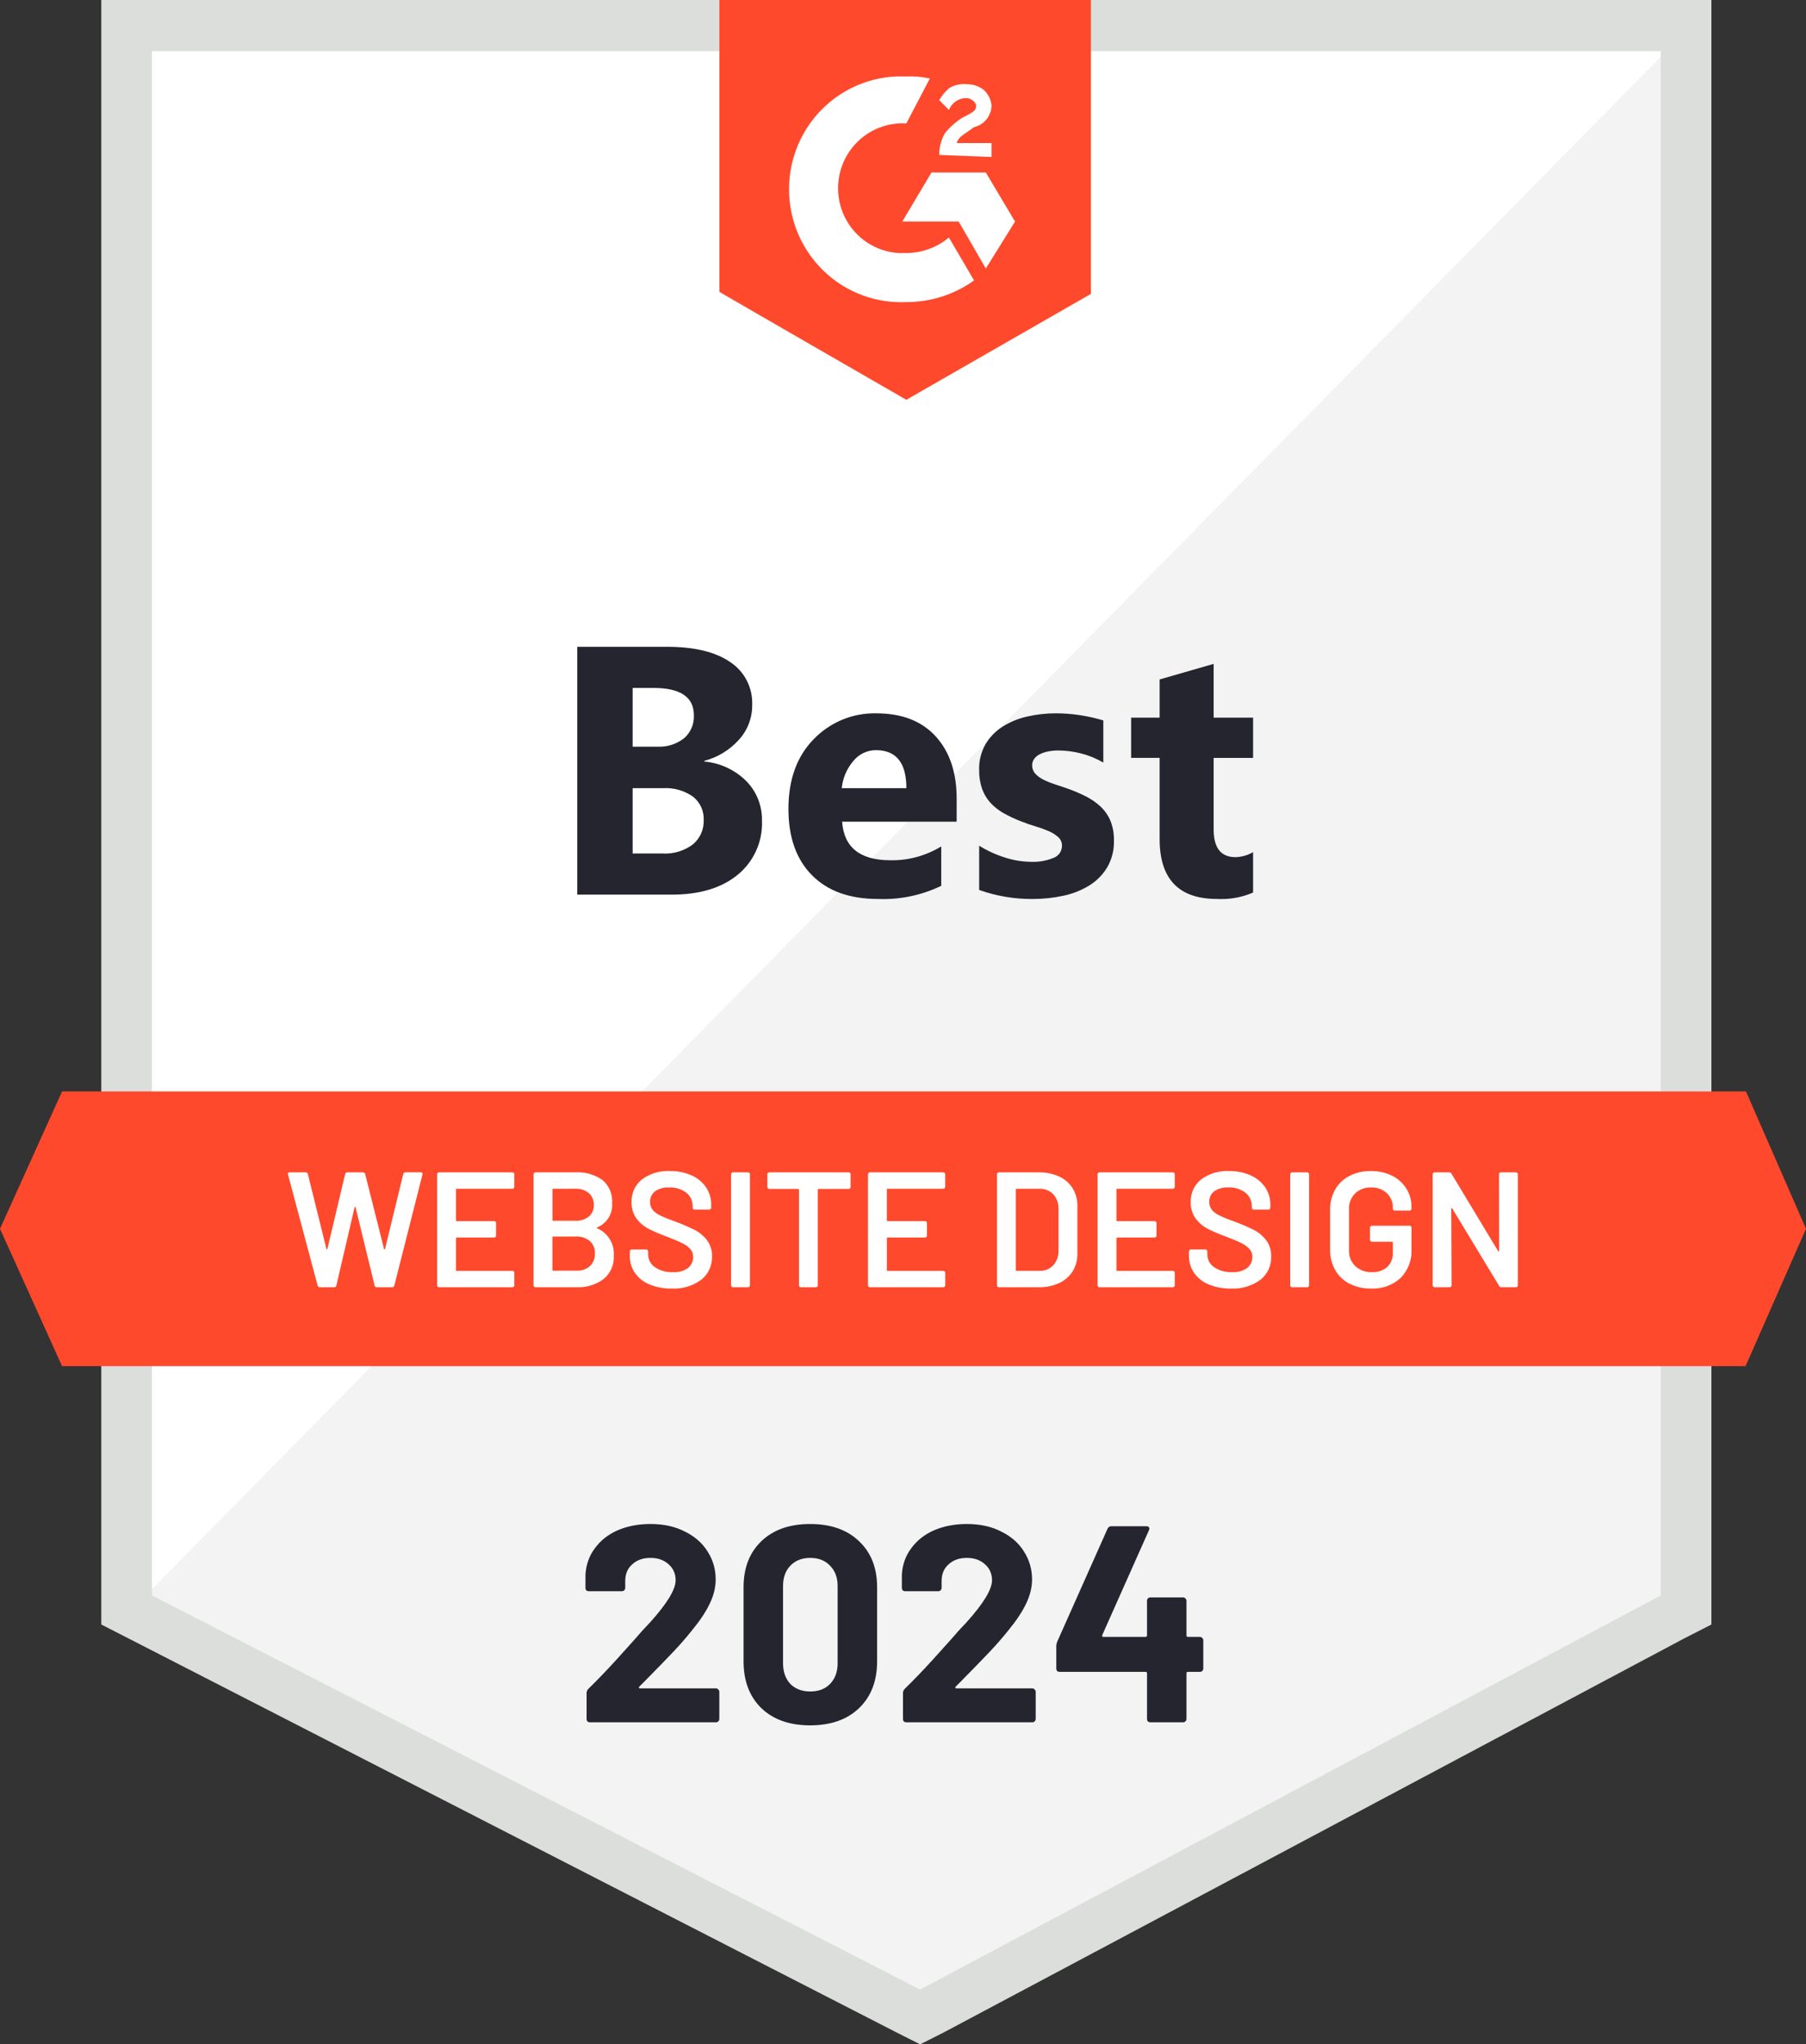 <?xml version="1.0" encoding="UTF-8"?> <svg xmlns="http://www.w3.org/2000/svg" width="129" height="146" viewBox="0 0 129 146" fill="none"><rect x="0" y="0" width="129" height="146" fill="#333333" stroke="none"/><g clip-path="url(#clip0_6205_433)"><path d="M9.755 114.142L66.085 143.015L120.275 114.142V1.284H9.755V114.142Z" fill="white"></path><path d="M119.577 3.087L9.755 114.609L66.678 143.016L119.576 115.719L119.577 3.087Z" fill="#F2F3F2"></path><path d="M7.235 40.317V116.017L9.176 117.01L64.043 145.153L65.724 146L67.404 145.153L120.302 117.01L122.243 116.018V0H7.235V40.317ZM10.856 113.944V3.649H118.622V113.945L65.724 142.088L10.856 113.944Z" fill="#DCDEDC"></path><path d="M64.738 5.459C65.302 5.437 65.867 5.486 66.419 5.606L64.738 8.817C64.135 8.78 63.531 8.864 62.96 9.063C62.389 9.262 61.863 9.572 61.411 9.976C60.959 10.38 60.59 10.87 60.326 11.417C60.062 11.964 59.907 12.559 59.871 13.167C59.835 13.774 59.918 14.383 60.115 14.959C60.313 15.534 60.621 16.064 61.022 16.52C61.422 16.975 61.908 17.347 62.452 17.613C62.995 17.879 63.585 18.035 64.188 18.071H64.738C65.849 18.069 66.925 17.677 67.78 16.962L69.576 20.028C68.155 21.045 66.453 21.586 64.71 21.575C62.589 21.668 60.519 20.908 58.954 19.463C57.389 18.017 56.459 16.005 56.367 13.868C56.274 11.731 57.028 9.644 58.463 8.067C59.897 6.491 61.894 5.553 64.014 5.46L64.738 5.459ZM70.416 12.319L72.502 15.822L70.416 19.178L68.476 15.822H64.449L66.535 12.319H70.416ZM67.087 11.063C67.083 10.521 67.223 9.987 67.492 9.516C67.843 9.079 68.264 8.704 68.738 8.407L69.028 8.261C69.578 7.969 69.723 7.852 69.723 7.56C69.723 7.269 69.317 7.006 69.028 7.006C68.76 7.004 68.497 7.084 68.275 7.235C68.053 7.386 67.881 7.601 67.782 7.852L67.087 7.152C67.274 6.835 67.508 6.55 67.782 6.305C68.154 6.072 68.592 5.969 69.028 6.013C69.477 6.005 69.915 6.149 70.273 6.422C70.584 6.712 70.78 7.106 70.824 7.531C70.819 7.892 70.693 8.242 70.467 8.522C70.241 8.803 69.928 8.999 69.578 9.078L69.173 9.37C68.767 9.662 68.478 9.779 68.332 10.217H70.824V11.209C70.851 11.211 67.085 11.064 67.085 11.064L67.087 11.063ZM64.74 28.551L77.922 20.989V0H51.384V20.845C51.412 20.874 64.738 28.552 64.738 28.552L64.74 28.551Z" fill="#FF492C"></path><path d="M124.713 77.948H4.432L0 87.757L4.432 97.566H124.683L129 87.757L124.713 77.948Z" fill="#FF492C"></path><path d="M41.233 63.892V46.191H47.629C49.589 46.191 51.095 46.553 52.149 47.277C52.653 47.605 53.063 48.06 53.34 48.597C53.617 49.134 53.751 49.733 53.729 50.338C53.739 51.267 53.395 52.164 52.768 52.844C52.109 53.571 51.256 54.09 50.311 54.338V54.387C51.44 54.487 52.499 54.98 53.306 55.782C53.672 56.154 53.959 56.595 54.151 57.081C54.344 57.566 54.438 58.086 54.427 58.609C54.457 59.343 54.316 60.074 54.016 60.744C53.716 61.414 53.266 62.004 52.7 62.467C51.548 63.417 49.976 63.892 47.983 63.892H41.233ZM45.189 49.129V53.326H46.928C47.622 53.366 48.306 53.154 48.858 52.728C49.092 52.526 49.277 52.272 49.399 51.986C49.521 51.701 49.577 51.391 49.562 51.08C49.562 49.78 48.598 49.13 46.671 49.13L45.189 49.129ZM45.189 56.288V60.954H47.333C48.102 60.999 48.863 60.772 49.483 60.311C49.739 60.1 49.943 59.832 50.078 59.529C50.214 59.225 50.278 58.893 50.264 58.56C50.278 58.241 50.215 57.923 50.082 57.633C49.949 57.344 49.749 57.09 49.499 56.894C48.874 56.456 48.121 56.243 47.361 56.289L45.189 56.288ZM68.331 58.683H60.151C60.282 60.518 61.429 61.436 63.593 61.436C64.874 61.463 66.137 61.12 67.231 60.448V63.263C65.823 63.943 64.271 64.265 62.71 64.201C60.685 64.201 59.113 63.635 57.995 62.503C56.876 61.372 56.317 59.794 56.317 57.77C56.317 55.671 56.921 54.009 58.13 52.782C58.708 52.184 59.402 51.712 60.169 51.396C60.936 51.079 61.76 50.926 62.588 50.944C64.418 50.944 65.832 51.491 66.832 52.586C67.832 53.68 68.333 55.166 68.333 57.042L68.331 58.683ZM64.742 56.288C64.742 54.478 64.015 53.573 62.561 53.573C62.252 53.574 61.948 53.644 61.669 53.779C61.391 53.913 61.145 54.108 60.951 54.35C60.486 54.896 60.197 55.572 60.124 56.288H64.742ZM69.941 63.559V60.399C70.537 60.767 71.177 61.058 71.846 61.263C72.427 61.445 73.031 61.541 73.64 61.548C74.195 61.572 74.749 61.476 75.263 61.264C75.437 61.198 75.588 61.08 75.694 60.926C75.8 60.771 75.856 60.588 75.856 60.4C75.858 60.283 75.835 60.168 75.789 60.061C75.742 59.955 75.673 59.859 75.586 59.783C75.38 59.602 75.147 59.456 74.894 59.35C74.593 59.22 74.284 59.109 73.969 59.017C73.635 58.919 73.312 58.807 73.001 58.684C72.547 58.515 72.107 58.311 71.684 58.073C71.328 57.873 71.005 57.617 70.729 57.314C70.47 57.023 70.27 56.683 70.141 56.314C69.998 55.88 69.929 55.425 69.939 54.969C69.921 54.328 70.081 53.696 70.398 53.141C70.703 52.633 71.123 52.203 71.623 51.888C72.163 51.551 72.755 51.309 73.375 51.172C74.048 51.018 74.737 50.941 75.427 50.942C75.993 50.943 76.558 50.987 77.118 51.072C77.689 51.158 78.254 51.284 78.808 51.449V54.461C78.316 54.172 77.786 53.953 77.234 53.812C76.696 53.671 76.142 53.599 75.587 53.596C75.346 53.595 75.106 53.618 74.87 53.664C74.665 53.704 74.465 53.77 74.277 53.862C74.118 53.939 73.979 54.053 73.873 54.195C73.775 54.33 73.724 54.492 73.726 54.658C73.722 54.877 73.8 55.089 73.946 55.251C74.11 55.428 74.305 55.572 74.522 55.677C74.777 55.804 75.041 55.911 75.312 55.999C75.602 56.093 75.89 56.19 76.175 56.289C76.654 56.454 77.12 56.652 77.572 56.881C77.964 57.078 78.325 57.331 78.644 57.634C78.939 57.919 79.172 58.264 79.328 58.645C79.497 59.086 79.578 59.556 79.567 60.028C79.587 60.701 79.42 61.366 79.085 61.948C78.764 62.477 78.323 62.921 77.798 63.244C77.228 63.592 76.602 63.838 75.949 63.973C75.234 64.127 74.505 64.204 73.774 64.203C72.469 64.215 71.172 63.997 69.941 63.559ZM89.506 63.743C88.691 64.095 87.806 64.251 86.921 64.2C84.194 64.2 82.83 62.772 82.83 59.916V54.125H80.796V51.252H82.831V48.524L86.689 47.413V51.252H89.506V54.128H86.689V59.238C86.689 60.556 87.207 61.215 88.245 61.215C88.689 61.205 89.123 61.082 89.506 60.857L89.506 63.743Z" fill="#252530"></path><path d="M22.851 91.931C22.815 91.935 22.778 91.925 22.748 91.903C22.718 91.882 22.697 91.85 22.689 91.814L20.571 83.879L20.559 83.833C20.559 83.763 20.602 83.727 20.687 83.727H21.827C21.864 83.724 21.901 83.734 21.93 83.756C21.96 83.777 21.982 83.809 21.99 83.845L23.316 89.189C23.324 89.213 23.335 89.225 23.351 89.225C23.366 89.225 23.378 89.213 23.386 89.189L24.654 83.845C24.661 83.81 24.68 83.779 24.707 83.758C24.735 83.736 24.77 83.725 24.805 83.727H25.921C25.958 83.724 25.994 83.734 26.024 83.756C26.054 83.777 26.075 83.809 26.084 83.845L27.433 89.201C27.441 89.225 27.452 89.237 27.468 89.236C27.483 89.236 27.495 89.225 27.502 89.201L28.805 83.841C28.814 83.805 28.835 83.774 28.865 83.752C28.895 83.731 28.932 83.721 28.968 83.724H30.05C30.158 83.724 30.201 83.775 30.177 83.876L28.166 91.814C28.157 91.85 28.136 91.882 28.106 91.903C28.076 91.925 28.04 91.935 28.003 91.931H26.921C26.885 91.935 26.848 91.925 26.818 91.903C26.788 91.882 26.767 91.85 26.759 91.814L25.397 86.223C25.39 86.2 25.378 86.186 25.363 86.182C25.347 86.178 25.336 86.192 25.328 86.223L24.025 91.814C24.018 91.849 23.999 91.88 23.971 91.901C23.944 91.923 23.909 91.933 23.874 91.931H22.851ZM36.739 84.758C36.739 84.776 36.736 84.795 36.728 84.812C36.722 84.829 36.711 84.845 36.698 84.858C36.685 84.871 36.67 84.881 36.653 84.888C36.636 84.895 36.618 84.899 36.599 84.899H32.631C32.623 84.898 32.615 84.898 32.608 84.901C32.6 84.903 32.593 84.908 32.588 84.913C32.582 84.919 32.578 84.926 32.575 84.933C32.573 84.941 32.572 84.949 32.573 84.957V87.151C32.572 87.159 32.573 87.167 32.575 87.174C32.578 87.182 32.582 87.189 32.588 87.195C32.593 87.2 32.6 87.204 32.608 87.207C32.615 87.21 32.623 87.21 32.631 87.209H35.295C35.313 87.209 35.331 87.213 35.348 87.22C35.365 87.227 35.381 87.237 35.394 87.25C35.407 87.263 35.417 87.279 35.424 87.296C35.431 87.313 35.434 87.332 35.434 87.35V88.241C35.434 88.259 35.431 88.278 35.424 88.295C35.417 88.312 35.407 88.328 35.394 88.341C35.381 88.354 35.365 88.364 35.348 88.371C35.331 88.378 35.313 88.382 35.295 88.382H32.631C32.623 88.38 32.615 88.381 32.608 88.384C32.6 88.386 32.593 88.391 32.587 88.396C32.582 88.402 32.578 88.409 32.575 88.417C32.573 88.424 32.572 88.432 32.573 88.44V90.702C32.572 90.71 32.573 90.718 32.575 90.726C32.578 90.734 32.582 90.74 32.587 90.746C32.593 90.752 32.6 90.756 32.608 90.759C32.615 90.761 32.623 90.762 32.631 90.761H36.599C36.618 90.761 36.636 90.764 36.653 90.771C36.67 90.778 36.685 90.789 36.698 90.802C36.711 90.815 36.722 90.831 36.728 90.848C36.736 90.865 36.739 90.883 36.739 90.902V91.791C36.739 91.809 36.736 91.828 36.728 91.845C36.722 91.862 36.711 91.877 36.698 91.891C36.685 91.904 36.669 91.914 36.652 91.921C36.635 91.928 36.617 91.932 36.598 91.931H31.364C31.346 91.932 31.328 91.928 31.311 91.921C31.294 91.914 31.278 91.904 31.265 91.891C31.252 91.877 31.242 91.862 31.235 91.845C31.228 91.828 31.224 91.809 31.225 91.791V83.867C31.224 83.849 31.228 83.83 31.235 83.813C31.242 83.796 31.252 83.781 31.265 83.767C31.278 83.754 31.294 83.744 31.311 83.737C31.328 83.73 31.346 83.726 31.364 83.727H36.598C36.617 83.726 36.635 83.73 36.652 83.737C36.669 83.744 36.684 83.754 36.697 83.767C36.71 83.781 36.721 83.796 36.728 83.813C36.735 83.83 36.738 83.849 36.738 83.867L36.739 84.758ZM42.659 87.654C42.612 87.677 42.612 87.701 42.659 87.724C43.03 87.884 43.344 88.155 43.556 88.502C43.768 88.848 43.869 89.252 43.845 89.658C43.864 89.98 43.808 90.301 43.679 90.596C43.551 90.89 43.354 91.15 43.106 91.352C42.548 91.76 41.869 91.964 41.181 91.931H38.25C38.231 91.932 38.213 91.928 38.196 91.921C38.179 91.914 38.164 91.904 38.151 91.891C38.138 91.877 38.127 91.862 38.12 91.845C38.114 91.828 38.11 91.809 38.11 91.791V83.867C38.11 83.849 38.114 83.83 38.12 83.813C38.127 83.796 38.138 83.781 38.151 83.767C38.164 83.754 38.179 83.744 38.196 83.737C38.213 83.73 38.231 83.726 38.25 83.727H41.088C41.782 83.682 42.471 83.876 43.042 84.278C43.277 84.482 43.462 84.739 43.581 85.028C43.699 85.317 43.749 85.63 43.726 85.942C43.749 86.305 43.659 86.665 43.467 86.972C43.276 87.279 42.992 87.518 42.658 87.653L42.659 87.654ZM39.518 84.899C39.51 84.898 39.502 84.898 39.495 84.901C39.487 84.903 39.48 84.908 39.475 84.913C39.469 84.919 39.465 84.926 39.462 84.933C39.46 84.941 39.459 84.949 39.46 84.957V87.125C39.459 87.133 39.459 87.141 39.462 87.149C39.465 87.156 39.469 87.163 39.474 87.169C39.48 87.175 39.487 87.179 39.494 87.182C39.502 87.184 39.51 87.185 39.518 87.184H41.088C41.437 87.204 41.781 87.098 42.059 86.885C42.178 86.784 42.271 86.657 42.333 86.513C42.394 86.37 42.422 86.214 42.414 86.058C42.422 85.898 42.394 85.739 42.333 85.592C42.271 85.445 42.178 85.314 42.059 85.208C41.784 84.988 41.439 84.877 41.088 84.897L39.518 84.899ZM41.181 90.748C41.53 90.766 41.873 90.649 42.139 90.42C42.258 90.306 42.352 90.167 42.413 90.013C42.474 89.859 42.502 89.694 42.494 89.529C42.503 89.362 42.475 89.195 42.413 89.04C42.351 88.885 42.255 88.746 42.133 88.632C41.859 88.406 41.51 88.291 41.156 88.31H39.514C39.506 88.309 39.498 88.31 39.491 88.312C39.483 88.315 39.476 88.319 39.471 88.325C39.465 88.331 39.461 88.338 39.458 88.345C39.456 88.353 39.455 88.361 39.456 88.369V90.69C39.455 90.698 39.456 90.706 39.458 90.714C39.461 90.722 39.465 90.729 39.471 90.734C39.476 90.74 39.483 90.744 39.491 90.747C39.498 90.749 39.506 90.75 39.514 90.749L41.181 90.748ZM47.973 92.023C47.432 92.036 46.894 91.937 46.392 91.732C45.975 91.563 45.614 91.278 45.351 90.911C45.103 90.546 44.975 90.112 44.986 89.67V89.377C44.986 89.359 44.989 89.341 44.996 89.323C45.003 89.306 45.013 89.291 45.026 89.278C45.039 89.265 45.055 89.254 45.072 89.247C45.089 89.24 45.107 89.237 45.125 89.237H46.161C46.179 89.237 46.197 89.24 46.214 89.247C46.231 89.254 46.247 89.265 46.26 89.278C46.273 89.291 46.283 89.306 46.29 89.323C46.297 89.341 46.3 89.359 46.3 89.377V89.6C46.3 89.778 46.344 89.952 46.427 90.109C46.511 90.265 46.631 90.398 46.777 90.497C47.162 90.755 47.619 90.88 48.08 90.854C48.461 90.882 48.84 90.775 49.15 90.55C49.266 90.456 49.359 90.336 49.421 90.2C49.484 90.063 49.514 89.915 49.511 89.765C49.516 89.561 49.446 89.362 49.313 89.208C49.153 89.034 48.961 88.893 48.749 88.792C48.505 88.667 48.139 88.511 47.65 88.323C47.191 88.16 46.744 87.968 46.31 87.749C45.974 87.572 45.681 87.321 45.455 87.013C45.218 86.677 45.097 86.271 45.112 85.858C45.099 85.547 45.16 85.237 45.29 84.954C45.419 84.671 45.614 84.422 45.856 84.229C46.432 83.806 47.134 83.595 47.846 83.632C48.375 83.621 48.901 83.725 49.387 83.937C49.805 84.117 50.166 84.412 50.428 84.787C50.678 85.157 50.808 85.598 50.8 86.046V86.246C50.8 86.264 50.797 86.283 50.79 86.3C50.783 86.317 50.772 86.333 50.759 86.346C50.746 86.359 50.731 86.369 50.714 86.376C50.697 86.383 50.679 86.387 50.66 86.387H49.614C49.595 86.387 49.577 86.383 49.56 86.376C49.543 86.369 49.528 86.359 49.515 86.346C49.502 86.333 49.491 86.317 49.484 86.3C49.477 86.283 49.474 86.264 49.474 86.246V86.117C49.475 85.937 49.435 85.76 49.357 85.599C49.28 85.437 49.166 85.296 49.026 85.185C48.671 84.914 48.232 84.779 47.787 84.807C47.436 84.785 47.087 84.88 46.793 85.076C46.676 85.164 46.583 85.28 46.521 85.413C46.459 85.546 46.431 85.692 46.438 85.838C46.429 86.046 46.495 86.25 46.624 86.413C46.78 86.585 46.971 86.723 47.182 86.817C47.431 86.94 47.815 87.094 48.334 87.28C48.784 87.447 49.225 87.639 49.654 87.855C49.986 88.029 50.276 88.275 50.503 88.575C50.747 88.908 50.871 89.314 50.857 89.728C50.868 90.049 50.804 90.369 50.669 90.66C50.535 90.951 50.333 91.207 50.081 91.404C49.47 91.847 48.726 92.066 47.973 92.023ZM52.358 91.931C52.34 91.932 52.321 91.928 52.304 91.921C52.287 91.914 52.272 91.904 52.259 91.891C52.246 91.877 52.236 91.862 52.229 91.845C52.222 91.828 52.218 91.809 52.218 91.791V83.867C52.218 83.849 52.222 83.83 52.229 83.813C52.236 83.796 52.246 83.781 52.259 83.767C52.272 83.754 52.287 83.744 52.304 83.737C52.321 83.73 52.34 83.726 52.358 83.727H53.428C53.446 83.726 53.465 83.73 53.482 83.737C53.499 83.744 53.514 83.754 53.527 83.767C53.54 83.781 53.55 83.796 53.557 83.813C53.564 83.83 53.568 83.849 53.568 83.867V91.791C53.568 91.809 53.564 91.828 53.557 91.845C53.55 91.862 53.54 91.877 53.527 91.891C53.514 91.904 53.499 91.914 53.482 91.921C53.465 91.928 53.447 91.932 53.428 91.931H52.358ZM60.618 83.727C60.636 83.726 60.654 83.73 60.671 83.737C60.688 83.744 60.704 83.754 60.717 83.767C60.73 83.781 60.74 83.796 60.747 83.813C60.754 83.83 60.758 83.849 60.757 83.867V84.77C60.758 84.788 60.754 84.807 60.747 84.824C60.74 84.841 60.73 84.857 60.717 84.87C60.704 84.883 60.688 84.893 60.671 84.9C60.654 84.907 60.636 84.911 60.618 84.911H58.474C58.466 84.909 58.458 84.91 58.451 84.913C58.443 84.915 58.436 84.92 58.431 84.925C58.425 84.931 58.421 84.938 58.418 84.945C58.416 84.953 58.415 84.961 58.416 84.969V91.791C58.416 91.809 58.413 91.828 58.406 91.845C58.399 91.862 58.389 91.877 58.376 91.891C58.363 91.903 58.348 91.914 58.331 91.921C58.314 91.928 58.296 91.931 58.278 91.931H57.208C57.19 91.932 57.172 91.928 57.155 91.921C57.138 91.914 57.122 91.904 57.109 91.891C57.096 91.877 57.086 91.862 57.079 91.845C57.072 91.828 57.069 91.809 57.069 91.791V84.969C57.07 84.961 57.069 84.953 57.066 84.945C57.064 84.938 57.06 84.931 57.054 84.925C57.048 84.919 57.041 84.915 57.034 84.913C57.026 84.91 57.018 84.909 57.01 84.911H54.952C54.933 84.911 54.915 84.907 54.898 84.9C54.881 84.893 54.865 84.883 54.852 84.87C54.839 84.857 54.829 84.841 54.822 84.824C54.815 84.807 54.812 84.788 54.812 84.77V83.867C54.812 83.849 54.815 83.83 54.822 83.813C54.829 83.796 54.839 83.781 54.852 83.767C54.865 83.754 54.881 83.744 54.898 83.737C54.915 83.73 54.933 83.726 54.952 83.727H60.618ZM67.513 84.758C67.514 84.776 67.51 84.795 67.503 84.812C67.496 84.829 67.486 84.845 67.473 84.858C67.46 84.871 67.444 84.881 67.427 84.888C67.41 84.895 67.392 84.899 67.374 84.899H63.406C63.398 84.898 63.39 84.898 63.382 84.901C63.375 84.903 63.368 84.908 63.362 84.913C63.357 84.919 63.352 84.926 63.35 84.933C63.347 84.941 63.347 84.949 63.348 84.957V87.151C63.347 87.159 63.347 87.167 63.35 87.174C63.352 87.182 63.357 87.189 63.362 87.195C63.368 87.2 63.375 87.204 63.382 87.207C63.39 87.21 63.398 87.21 63.406 87.209H66.071C66.09 87.209 66.108 87.213 66.125 87.22C66.142 87.227 66.157 87.237 66.17 87.25C66.183 87.263 66.194 87.279 66.2 87.296C66.207 87.313 66.211 87.332 66.211 87.35V88.241C66.211 88.259 66.207 88.278 66.2 88.295C66.194 88.312 66.183 88.328 66.17 88.341C66.157 88.354 66.142 88.364 66.125 88.371C66.108 88.378 66.09 88.382 66.071 88.382H63.408C63.4 88.38 63.392 88.381 63.384 88.384C63.377 88.386 63.37 88.391 63.364 88.396C63.359 88.402 63.355 88.409 63.352 88.417C63.349 88.424 63.349 88.432 63.35 88.44V90.702C63.349 90.71 63.349 90.718 63.352 90.726C63.355 90.734 63.359 90.74 63.364 90.746C63.37 90.752 63.377 90.756 63.384 90.759C63.392 90.761 63.4 90.762 63.408 90.761H67.376C67.394 90.761 67.413 90.764 67.43 90.771C67.447 90.778 67.462 90.789 67.475 90.802C67.488 90.815 67.498 90.831 67.505 90.848C67.512 90.865 67.516 90.883 67.516 90.902V91.791C67.516 91.809 67.512 91.828 67.505 91.845C67.498 91.862 67.488 91.877 67.475 91.891C67.462 91.904 67.446 91.915 67.429 91.922C67.411 91.929 67.392 91.932 67.374 91.931H62.14C62.121 91.932 62.103 91.928 62.086 91.921C62.069 91.914 62.054 91.904 62.041 91.891C62.028 91.877 62.017 91.862 62.011 91.845C62.004 91.828 62 91.809 62 91.791V83.867C62 83.849 62.004 83.83 62.011 83.813C62.017 83.796 62.028 83.781 62.041 83.767C62.054 83.754 62.069 83.744 62.086 83.737C62.103 83.73 62.121 83.726 62.14 83.727H67.374C67.392 83.726 67.41 83.73 67.427 83.737C67.444 83.744 67.46 83.754 67.473 83.767C67.486 83.781 67.496 83.796 67.503 83.813C67.51 83.83 67.514 83.849 67.513 83.867V84.758ZM71.352 91.931C71.333 91.932 71.315 91.928 71.298 91.921C71.281 91.914 71.266 91.904 71.253 91.891C71.24 91.877 71.229 91.862 71.222 91.845C71.215 91.828 71.212 91.809 71.212 91.791V83.867C71.212 83.849 71.215 83.83 71.222 83.813C71.229 83.796 71.24 83.781 71.253 83.767C71.266 83.754 71.281 83.744 71.298 83.737C71.315 83.73 71.333 83.726 71.352 83.727H74.189C74.69 83.716 75.186 83.816 75.644 84.02C76.042 84.197 76.379 84.489 76.615 84.858C76.849 85.239 76.968 85.681 76.958 86.13V89.529C76.968 89.977 76.849 90.419 76.615 90.801C76.379 91.17 76.042 91.461 75.644 91.639C75.186 91.842 74.69 91.942 74.189 91.931H71.352ZM72.561 90.7C72.56 90.708 72.561 90.717 72.563 90.724C72.566 90.732 72.57 90.739 72.576 90.745C72.581 90.75 72.588 90.755 72.596 90.757C72.603 90.76 72.612 90.76 72.62 90.759H74.248C74.43 90.768 74.611 90.738 74.781 90.67C74.95 90.603 75.103 90.5 75.23 90.369C75.485 90.08 75.62 89.705 75.609 89.32V86.354C75.629 85.965 75.495 85.583 75.236 85.293C75.106 85.16 74.95 85.057 74.778 84.99C74.605 84.922 74.421 84.891 74.236 84.9H72.62C72.612 84.899 72.604 84.9 72.596 84.903C72.588 84.905 72.582 84.909 72.576 84.915C72.57 84.921 72.566 84.928 72.563 84.935C72.561 84.943 72.56 84.951 72.561 84.959V90.7ZM83.913 84.758C83.913 84.776 83.91 84.795 83.903 84.812C83.896 84.829 83.885 84.845 83.872 84.858C83.859 84.871 83.844 84.881 83.827 84.888C83.81 84.895 83.792 84.899 83.773 84.899H79.805C79.797 84.898 79.789 84.898 79.782 84.901C79.774 84.903 79.767 84.908 79.762 84.913C79.756 84.919 79.752 84.926 79.749 84.933C79.747 84.941 79.746 84.949 79.747 84.957V87.151C79.746 87.159 79.747 87.167 79.749 87.174C79.752 87.182 79.756 87.189 79.762 87.195C79.767 87.2 79.774 87.204 79.782 87.207C79.789 87.21 79.797 87.21 79.805 87.209H82.469C82.487 87.209 82.505 87.213 82.522 87.22C82.54 87.227 82.555 87.237 82.568 87.25C82.581 87.263 82.591 87.279 82.598 87.296C82.605 87.313 82.609 87.332 82.609 87.35V88.241C82.609 88.259 82.605 88.278 82.598 88.295C82.591 88.312 82.581 88.328 82.568 88.341C82.555 88.354 82.54 88.364 82.522 88.371C82.505 88.378 82.487 88.382 82.469 88.382H79.805C79.797 88.38 79.789 88.381 79.782 88.384C79.774 88.386 79.767 88.391 79.762 88.396C79.756 88.402 79.752 88.409 79.749 88.417C79.747 88.424 79.746 88.432 79.747 88.44V90.702C79.746 90.71 79.747 90.718 79.749 90.726C79.752 90.734 79.756 90.74 79.762 90.746C79.767 90.752 79.774 90.756 79.782 90.759C79.789 90.761 79.797 90.762 79.805 90.761H83.773C83.792 90.761 83.81 90.764 83.827 90.771C83.844 90.778 83.859 90.789 83.872 90.802C83.885 90.815 83.896 90.831 83.903 90.848C83.91 90.865 83.913 90.883 83.913 90.902V91.791C83.913 91.809 83.91 91.828 83.903 91.845C83.896 91.862 83.885 91.877 83.872 91.891C83.859 91.904 83.844 91.914 83.827 91.921C83.81 91.928 83.792 91.932 83.773 91.931H78.54C78.521 91.932 78.503 91.928 78.486 91.921C78.469 91.914 78.453 91.904 78.441 91.891C78.427 91.877 78.417 91.862 78.41 91.845C78.403 91.828 78.4 91.809 78.4 91.791V83.867C78.4 83.849 78.403 83.83 78.41 83.813C78.417 83.796 78.427 83.781 78.441 83.767C78.453 83.754 78.469 83.744 78.486 83.737C78.503 83.73 78.521 83.726 78.54 83.727H83.773C83.792 83.726 83.81 83.73 83.827 83.737C83.844 83.744 83.859 83.754 83.872 83.767C83.885 83.781 83.896 83.796 83.903 83.813C83.91 83.83 83.913 83.849 83.913 83.867V84.758ZM87.914 92.023C87.372 92.035 86.834 91.936 86.332 91.73C85.915 91.561 85.555 91.276 85.291 90.91C85.044 90.545 84.916 90.111 84.927 89.668V89.376C84.926 89.357 84.93 89.339 84.937 89.322C84.944 89.305 84.954 89.289 84.967 89.276C84.98 89.263 84.995 89.252 85.012 89.245C85.029 89.238 85.048 89.235 85.066 89.235H86.101C86.12 89.235 86.138 89.238 86.155 89.245C86.172 89.252 86.188 89.263 86.2 89.276C86.213 89.289 86.224 89.305 86.231 89.322C86.238 89.339 86.241 89.357 86.241 89.376V89.598C86.241 89.776 86.285 89.95 86.368 90.107C86.451 90.263 86.572 90.397 86.718 90.495C87.103 90.753 87.56 90.878 88.021 90.853C88.402 90.88 88.781 90.773 89.091 90.548C89.207 90.454 89.299 90.334 89.362 90.198C89.425 90.061 89.455 89.913 89.452 89.763C89.457 89.559 89.386 89.36 89.254 89.206C89.094 89.032 88.902 88.891 88.689 88.79C88.446 88.665 88.08 88.509 87.59 88.321C87.132 88.159 86.685 87.968 86.251 87.749C85.915 87.572 85.622 87.321 85.396 87.013C85.159 86.677 85.038 86.271 85.053 85.858C85.04 85.547 85.101 85.238 85.23 84.955C85.359 84.672 85.553 84.424 85.795 84.231C86.371 83.807 87.073 83.596 87.784 83.633C88.314 83.623 88.84 83.727 89.326 83.938C89.744 84.119 90.104 84.413 90.367 84.788C90.617 85.159 90.747 85.599 90.739 86.048V86.247C90.739 86.266 90.736 86.284 90.728 86.301C90.722 86.319 90.711 86.334 90.698 86.347C90.685 86.36 90.67 86.371 90.653 86.378C90.636 86.385 90.618 86.388 90.599 86.388H89.554C89.535 86.388 89.517 86.385 89.5 86.378C89.483 86.371 89.468 86.36 89.455 86.347C89.442 86.334 89.431 86.319 89.424 86.301C89.417 86.284 89.414 86.266 89.414 86.247V86.118C89.415 85.939 89.375 85.761 89.297 85.6C89.22 85.438 89.106 85.297 88.966 85.186C88.612 84.914 88.172 84.779 87.728 84.805C87.376 84.784 87.027 84.879 86.733 85.075C86.617 85.163 86.523 85.278 86.462 85.411C86.4 85.544 86.371 85.69 86.378 85.837C86.369 86.045 86.436 86.249 86.564 86.411C86.721 86.584 86.911 86.722 87.123 86.816C87.371 86.938 87.755 87.093 88.274 87.279C88.725 87.446 89.165 87.638 89.594 87.853C89.927 88.028 90.216 88.274 90.443 88.574C90.688 88.907 90.813 89.314 90.798 89.729C90.81 90.05 90.746 90.37 90.611 90.661C90.476 90.952 90.274 91.207 90.023 91.405C89.41 91.848 88.666 92.066 87.914 92.023ZM92.299 91.931C92.28 91.932 92.262 91.928 92.245 91.921C92.228 91.914 92.213 91.904 92.2 91.891C92.187 91.877 92.176 91.862 92.169 91.845C92.162 91.828 92.159 91.809 92.159 91.791V83.867C92.159 83.849 92.162 83.83 92.169 83.813C92.176 83.796 92.187 83.781 92.2 83.767C92.213 83.754 92.228 83.744 92.245 83.737C92.262 83.73 92.28 83.726 92.299 83.727H93.367C93.385 83.726 93.403 83.73 93.421 83.737C93.438 83.744 93.453 83.754 93.466 83.767C93.479 83.781 93.489 83.796 93.496 83.813C93.503 83.83 93.507 83.849 93.507 83.867V91.791C93.507 91.809 93.503 91.828 93.496 91.845C93.489 91.862 93.479 91.877 93.466 91.891C93.453 91.904 93.438 91.914 93.421 91.921C93.403 91.928 93.385 91.932 93.367 91.931H92.299ZM97.928 92.023C97.396 92.035 96.869 91.916 96.393 91.678C95.964 91.46 95.608 91.12 95.369 90.7C95.123 90.257 94.999 89.755 95.009 89.247V86.411C94.998 85.901 95.122 85.397 95.369 84.951C95.609 84.534 95.965 84.196 96.393 83.979C96.869 83.741 97.396 83.622 97.928 83.634C98.454 83.623 98.974 83.739 99.446 83.974C99.863 84.181 100.216 84.502 100.464 84.899C100.706 85.297 100.831 85.756 100.824 86.223V86.315C100.825 86.333 100.821 86.352 100.814 86.369C100.807 86.386 100.797 86.402 100.784 86.415C100.771 86.428 100.755 86.438 100.738 86.445C100.721 86.452 100.703 86.456 100.685 86.456H99.626C99.608 86.456 99.59 86.452 99.573 86.445C99.556 86.439 99.541 86.428 99.528 86.415C99.515 86.403 99.504 86.387 99.497 86.37C99.49 86.353 99.487 86.334 99.487 86.316V86.257C99.493 86.063 99.458 85.87 99.385 85.69C99.312 85.51 99.202 85.348 99.062 85.214C98.909 85.074 98.73 84.966 98.535 84.896C98.341 84.826 98.134 84.796 97.928 84.807C97.719 84.797 97.51 84.83 97.314 84.903C97.118 84.977 96.939 85.09 96.788 85.235C96.643 85.383 96.53 85.561 96.456 85.755C96.382 85.95 96.348 86.158 96.358 86.366V89.296C96.349 89.506 96.385 89.716 96.463 89.911C96.541 90.106 96.66 90.282 96.811 90.427C97.132 90.72 97.554 90.873 97.986 90.855C98.385 90.879 98.779 90.747 99.085 90.488C99.221 90.358 99.327 90.2 99.396 90.025C99.466 89.85 99.496 89.662 99.487 89.474V88.743C99.488 88.735 99.487 88.727 99.484 88.719C99.482 88.712 99.478 88.705 99.472 88.699C99.466 88.693 99.459 88.689 99.452 88.686C99.444 88.684 99.436 88.683 99.428 88.684H97.998C97.979 88.685 97.961 88.681 97.944 88.674C97.927 88.667 97.912 88.657 97.899 88.644C97.886 88.63 97.876 88.615 97.868 88.598C97.862 88.581 97.858 88.562 97.858 88.544V87.676C97.858 87.658 97.862 87.639 97.868 87.622C97.876 87.605 97.886 87.59 97.899 87.577C97.912 87.563 97.927 87.553 97.944 87.546C97.961 87.539 97.979 87.535 97.998 87.536H100.685C100.703 87.535 100.721 87.539 100.738 87.546C100.755 87.553 100.771 87.563 100.784 87.577C100.797 87.59 100.807 87.605 100.814 87.622C100.821 87.639 100.825 87.658 100.824 87.676V89.177C100.847 89.562 100.789 89.948 100.654 90.31C100.518 90.672 100.309 91 100.039 91.275C99.461 91.795 98.702 92.064 97.928 92.023ZM107.07 83.867C107.07 83.849 107.073 83.83 107.08 83.813C107.087 83.796 107.097 83.781 107.111 83.767C107.123 83.754 107.139 83.744 107.156 83.737C107.173 83.73 107.191 83.726 107.21 83.727H108.282C108.3 83.726 108.318 83.73 108.335 83.737C108.352 83.744 108.368 83.754 108.381 83.767C108.394 83.781 108.404 83.796 108.411 83.813C108.418 83.83 108.422 83.849 108.421 83.867V91.791C108.422 91.809 108.418 91.828 108.411 91.845C108.404 91.862 108.394 91.877 108.381 91.891C108.368 91.904 108.352 91.914 108.335 91.921C108.318 91.928 108.3 91.932 108.282 91.931H107.246C107.213 91.934 107.18 91.927 107.151 91.911C107.122 91.894 107.099 91.869 107.084 91.84L103.732 86.305C103.717 86.282 103.701 86.272 103.687 86.276C103.672 86.279 103.664 86.297 103.663 86.329L103.686 91.791C103.686 91.809 103.682 91.828 103.675 91.845C103.668 91.862 103.658 91.877 103.645 91.891C103.632 91.904 103.617 91.914 103.6 91.921C103.583 91.928 103.564 91.932 103.546 91.931H102.476C102.458 91.932 102.439 91.928 102.422 91.921C102.405 91.914 102.39 91.904 102.377 91.891C102.364 91.877 102.354 91.862 102.347 91.845C102.34 91.828 102.336 91.809 102.336 91.791V83.867C102.336 83.849 102.34 83.83 102.347 83.813C102.354 83.796 102.364 83.781 102.377 83.767C102.39 83.754 102.405 83.744 102.422 83.737C102.439 83.73 102.458 83.726 102.476 83.727H103.511C103.544 83.724 103.577 83.731 103.606 83.747C103.635 83.764 103.659 83.788 103.674 83.818L107.012 89.353C107.028 89.376 107.043 89.386 107.058 89.382C107.073 89.378 107.08 89.361 107.081 89.329L107.07 83.867Z" fill="white"></path><path d="M45.66 120.46C45.633 120.487 45.627 120.513 45.64 120.54C45.653 120.567 45.68 120.58 45.72 120.58H51.14C51.207 120.58 51.26 120.607 51.3 120.66C51.353 120.7 51.38 120.753 51.38 120.82V122.76C51.38 122.827 51.353 122.887 51.3 122.94C51.26 122.98 51.207 123 51.14 123H42.14C42.073 123 42.013 122.98 41.96 122.94C41.92 122.887 41.9 122.827 41.9 122.76V120.92C41.9 120.8 41.94 120.7 42.02 120.62C42.673 119.98 43.34 119.287 44.02 118.54C44.7 117.78 45.127 117.307 45.3 117.12C45.673 116.68 46.053 116.26 46.44 115.86C47.653 114.513 48.26 113.513 48.26 112.86C48.26 112.393 48.093 112.013 47.76 111.72C47.427 111.413 46.993 111.26 46.46 111.26C45.927 111.26 45.493 111.413 45.16 111.72C44.827 112.013 44.66 112.407 44.66 112.9V113.4C44.66 113.467 44.633 113.527 44.58 113.58C44.54 113.62 44.487 113.64 44.42 113.64H42.06C41.993 113.64 41.933 113.62 41.88 113.58C41.84 113.527 41.82 113.467 41.82 113.4V112.46C41.86 111.74 42.087 111.107 42.5 110.56C42.913 110 43.46 109.573 44.14 109.28C44.833 108.987 45.607 108.84 46.46 108.84C47.407 108.84 48.227 109.02 48.92 109.38C49.627 109.727 50.167 110.2 50.54 110.8C50.927 111.4 51.12 112.067 51.12 112.8C51.12 113.36 50.98 113.933 50.7 114.52C50.42 115.107 50 115.74 49.44 116.42C49.027 116.94 48.58 117.453 48.1 117.96C47.62 118.467 46.907 119.2 45.96 120.16L45.66 120.46ZM57.871 123.22C56.405 123.22 55.245 122.813 54.391 122C53.538 121.173 53.111 120.053 53.111 118.64V113.36C53.111 111.973 53.538 110.873 54.391 110.06C55.245 109.247 56.405 108.84 57.871 108.84C59.338 108.84 60.498 109.247 61.351 110.06C62.218 110.873 62.651 111.973 62.651 113.36V118.64C62.651 120.053 62.218 121.173 61.351 122C60.498 122.813 59.338 123.22 57.871 123.22ZM57.871 120.8C58.471 120.8 58.945 120.62 59.291 120.26C59.651 119.887 59.831 119.393 59.831 118.78V113.28C59.831 112.667 59.651 112.18 59.291 111.82C58.945 111.447 58.471 111.26 57.871 111.26C57.285 111.26 56.811 111.447 56.451 111.82C56.105 112.18 55.931 112.667 55.931 113.28V118.78C55.931 119.393 56.105 119.887 56.451 120.26C56.811 120.62 57.285 120.8 57.871 120.8ZM68.258 120.46C68.231 120.487 68.224 120.513 68.238 120.54C68.251 120.567 68.278 120.58 68.318 120.58H73.738C73.804 120.58 73.858 120.607 73.898 120.66C73.951 120.7 73.978 120.753 73.978 120.82V122.76C73.978 122.827 73.951 122.887 73.898 122.94C73.858 122.98 73.804 123 73.738 123H64.738C64.671 123 64.611 122.98 64.558 122.94C64.518 122.887 64.498 122.827 64.498 122.76V120.92C64.498 120.8 64.538 120.7 64.618 120.62C65.271 119.98 65.938 119.287 66.618 118.54C67.298 117.78 67.724 117.307 67.898 117.12C68.271 116.68 68.651 116.26 69.038 115.86C70.251 114.513 70.858 113.513 70.858 112.86C70.858 112.393 70.691 112.013 70.358 111.72C70.024 111.413 69.591 111.26 69.058 111.26C68.524 111.26 68.091 111.413 67.758 111.72C67.424 112.013 67.258 112.407 67.258 112.9V113.4C67.258 113.467 67.231 113.527 67.178 113.58C67.138 113.62 67.084 113.64 67.018 113.64H64.658C64.591 113.64 64.531 113.62 64.478 113.58C64.438 113.527 64.418 113.467 64.418 113.4V112.46C64.458 111.74 64.684 111.107 65.098 110.56C65.511 110 66.058 109.573 66.738 109.28C67.431 108.987 68.204 108.84 69.058 108.84C70.004 108.84 70.824 109.02 71.518 109.38C72.224 109.727 72.764 110.2 73.138 110.8C73.524 111.4 73.718 112.067 73.718 112.8C73.718 113.36 73.578 113.933 73.298 114.52C73.018 115.107 72.598 115.74 72.038 116.42C71.624 116.94 71.178 117.453 70.698 117.96C70.218 118.467 69.504 119.2 68.558 120.16L68.258 120.46ZM85.709 116.9C85.776 116.9 85.829 116.927 85.869 116.98C85.922 117.02 85.949 117.073 85.949 117.14V119.16C85.949 119.227 85.922 119.287 85.869 119.34C85.829 119.38 85.776 119.4 85.709 119.4H84.849C84.782 119.4 84.749 119.433 84.749 119.5V122.76C84.749 122.827 84.722 122.887 84.669 122.94C84.629 122.98 84.576 123 84.509 123H82.169C82.102 123 82.042 122.98 81.989 122.94C81.949 122.887 81.929 122.827 81.929 122.76V119.5C81.929 119.433 81.896 119.4 81.829 119.4H75.689C75.622 119.4 75.562 119.38 75.509 119.34C75.469 119.287 75.449 119.227 75.449 119.16V117.56C75.449 117.48 75.469 117.38 75.509 117.26L79.109 109.18C79.162 109.06 79.256 109 79.389 109H81.889C81.982 109 82.042 109.027 82.069 109.08C82.109 109.12 82.109 109.187 82.069 109.28L78.729 116.78C78.716 116.807 78.716 116.833 78.729 116.86C78.742 116.887 78.762 116.9 78.789 116.9H81.829C81.896 116.9 81.929 116.867 81.929 116.8V114.32C81.929 114.253 81.949 114.2 81.989 114.16C82.042 114.107 82.102 114.08 82.169 114.08H84.509C84.576 114.08 84.629 114.107 84.669 114.16C84.722 114.2 84.749 114.253 84.749 114.32V116.8C84.749 116.867 84.782 116.9 84.849 116.9H85.709Z" fill="#252530"></path></g><defs><clipPath id="clip0_6205_433"><rect width="129" height="146" fill="white"></rect></clipPath></defs></svg> 